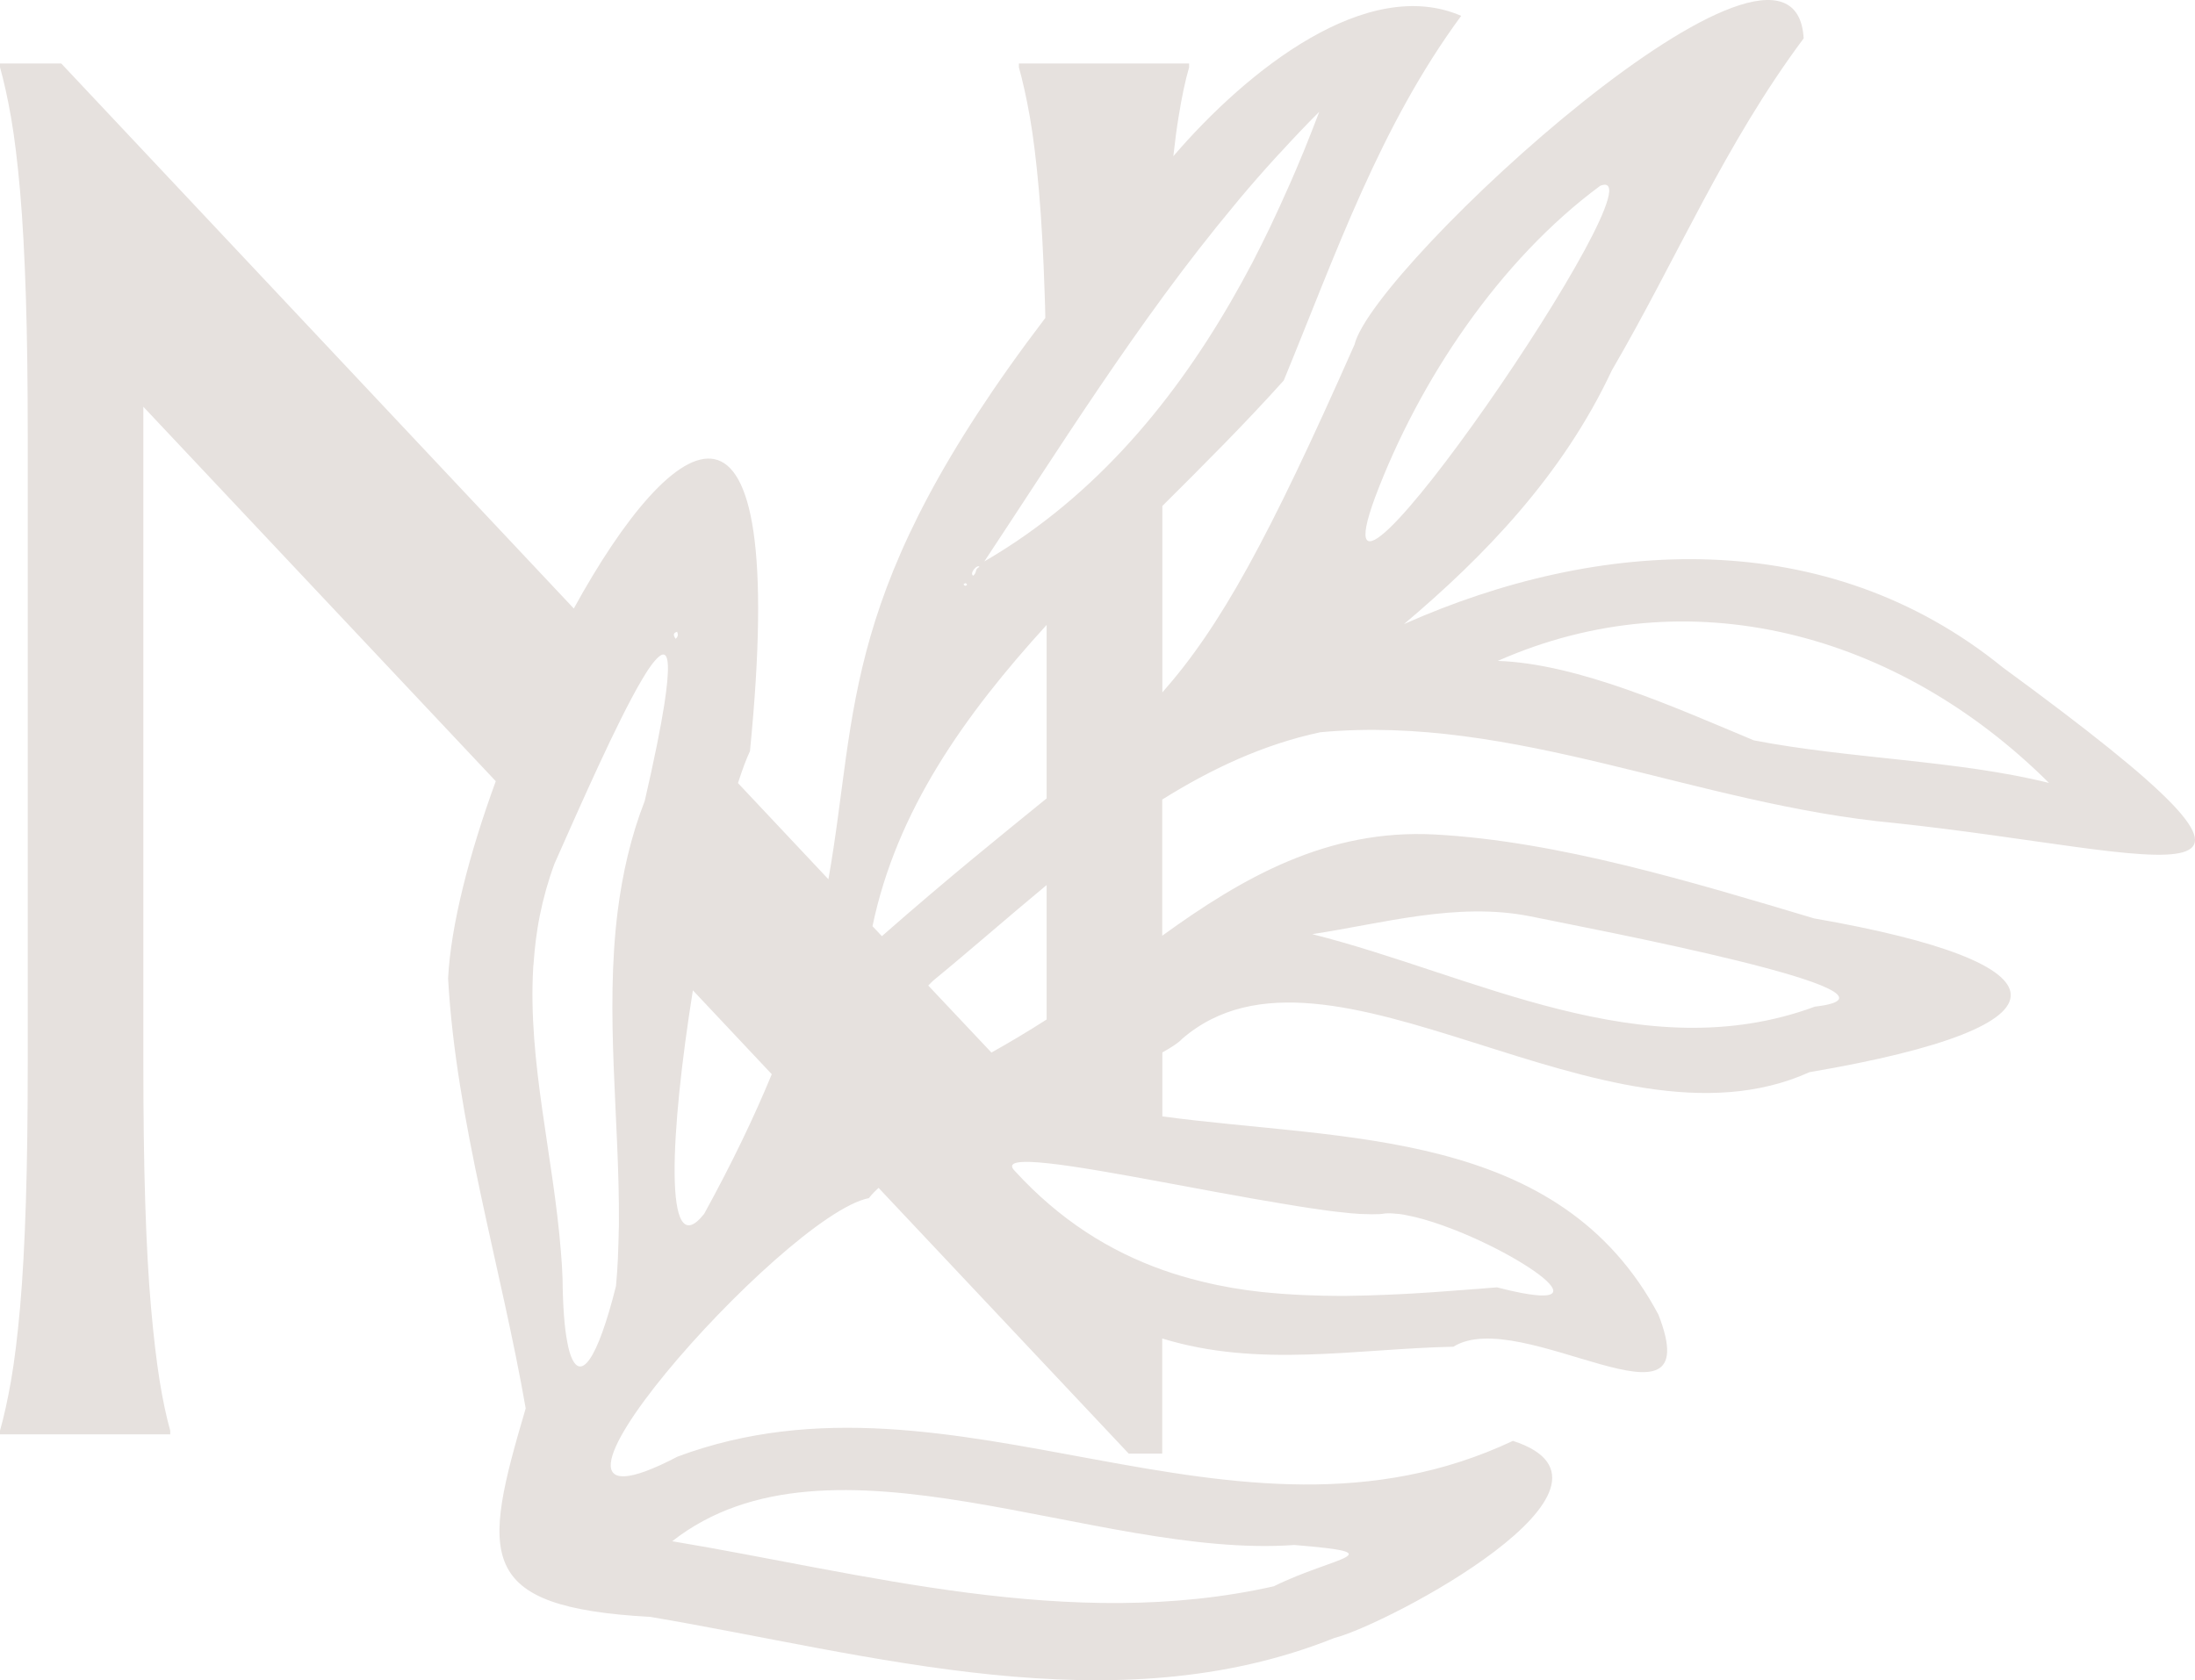 <svg xmlns="http://www.w3.org/2000/svg" width="175" height="134" viewBox="0 0 175 134" fill="none"><path d="M159.675 53.226C145.62 41.813 127.498 42.85 111.934 49.771C118.282 44.416 124.572 37.944 128.5 29.548C133.719 20.6 137.452 11.582 143.8 3.06C143.074 -9.712 109.503 21.233 107.994 27.475C101.116 43.034 97.303 49.967 92.671 55.219V40.351C95.955 37.08 99.261 33.786 102.349 30.343C106.496 20.277 109.987 10.108 116.496 1.263C109.019 -1.973 99.503 5.513 93.547 12.457C93.674 11.294 93.812 10.246 93.962 9.336C94.215 7.759 94.492 6.434 94.803 5.375V5.064H81.232V5.363C81.531 6.434 81.831 7.759 82.107 9.325C82.384 10.903 82.626 12.872 82.833 15.233C83.04 17.594 83.19 20.392 83.294 23.617C83.317 24.17 83.328 24.769 83.34 25.356C66.796 47.099 68.467 56.428 66.047 70.121L58.836 62.451C59.17 61.415 59.492 60.539 59.792 59.906C63.006 27.487 53.709 34.017 45.748 48.528L4.885 5.064H0V5.363C0.3 6.434 0.599 7.759 0.876 9.336C1.152 10.914 1.394 12.884 1.601 15.245C1.809 17.605 1.958 20.404 2.062 23.629C2.166 26.853 2.212 30.631 2.212 34.95V84.586C2.212 88.905 2.166 92.682 2.062 95.907C1.958 99.132 1.809 101.919 1.601 104.257C1.394 106.595 1.152 108.552 0.876 110.13C0.599 111.708 0.3 113.032 0 114.092V114.391H13.571V114.092C13.272 113.021 12.984 111.708 12.73 110.13C12.477 108.552 12.246 106.595 12.039 104.257C11.832 101.919 11.682 99.132 11.578 95.907C11.475 92.682 11.428 88.905 11.428 84.586V32.439L39.527 62.301C37.407 68.094 35.944 73.784 35.725 78.022C36.359 89.423 39.965 101.124 41.912 112.318C38.421 124.134 37.857 128.177 51.854 128.948C69.377 131.908 88.743 137.701 106.381 130.63C110.597 129.57 131.576 118.457 120.62 114.91C98.247 125.447 76.22 107.884 54.02 116.165C38.041 124.526 62.441 96.886 69.273 95.55C69.527 95.228 69.792 94.963 70.045 94.732L89.987 115.923H92.66V106.744C100.356 109.117 108.121 107.562 115.874 107.401C121.254 104.038 136.311 115.347 132.222 104.844C124.295 89.953 107.176 90.99 92.671 89.032V83.93C93.363 83.55 93.939 83.181 94.261 82.836C105.932 72.77 127.982 92.867 144.261 85.507C166.104 81.788 165.09 76.801 144.629 73.242C134.952 70.352 124.226 67.081 114.399 66.551C105.828 66.091 99.054 69.995 92.66 74.624V63.764C96.565 61.323 100.724 59.365 105.263 58.397C120.713 56.958 135.24 64.156 151 65.63C172.866 67.945 187.624 73.692 159.675 53.226ZM103.19 123.213C111.323 123.881 106.416 124.111 101.554 126.507C85.356 130.158 68.755 125.436 53.594 122.914C66.197 113.032 87.361 124.353 103.19 123.213ZM52.96 56.209C52.672 58.029 52.177 60.516 51.405 63.868C50.287 66.735 49.631 69.672 49.25 72.632C48.214 80.866 49.4 89.354 49.343 97.531C49.343 97.727 49.343 97.911 49.331 98.107C49.32 98.659 49.308 99.201 49.285 99.754C49.273 99.961 49.273 100.18 49.262 100.387C49.227 101.101 49.181 101.827 49.112 102.541V102.552C48.743 104.049 48.375 105.259 48.029 106.226C47.327 108.184 46.681 109.082 46.163 108.967C45.967 108.921 45.794 108.737 45.633 108.414C45.472 108.092 45.333 107.631 45.23 107.044C44.999 105.869 44.873 104.164 44.85 101.965C44.827 101.262 44.781 100.56 44.723 99.869C44.124 92.21 42.073 84.678 42.511 77.169C42.511 77.089 42.522 76.997 42.534 76.916C42.626 75.615 42.776 74.302 43.041 73.001C43.317 71.63 43.697 70.26 44.204 68.889C46.29 64.19 49.181 57.603 51.14 54.274C51.221 54.136 51.29 54.021 51.37 53.894C51.405 53.837 51.439 53.779 51.474 53.722C51.543 53.606 51.612 53.503 51.681 53.399C51.716 53.353 51.75 53.295 51.785 53.249C51.854 53.146 51.923 53.054 51.992 52.962C52.004 52.938 52.027 52.927 52.038 52.904C52.269 52.605 52.476 52.397 52.649 52.282C52.66 52.27 52.672 52.27 52.684 52.259C52.741 52.224 52.787 52.213 52.833 52.201C52.845 52.201 52.845 52.201 52.856 52.201C53.317 52.144 53.409 53.295 52.96 56.209C52.96 56.198 52.96 56.198 52.96 56.209ZM53.985 50.382C54.054 50.578 54.101 50.739 53.859 50.946C53.697 50.681 53.628 50.485 53.985 50.382ZM56.14 96.805C52.845 100.974 53.456 90.137 55.241 78.978L61.531 85.669C60.149 89.02 58.398 92.694 56.14 96.805ZM121.968 73.07C126.461 74.002 154.076 79.196 144.698 80.279C131 85.335 117.475 77.734 104.618 74.498C110.194 73.657 116.139 71.918 121.968 73.07ZM78.086 45.211C77.683 45.407 77.925 45.625 77.591 45.913C77.257 45.729 77.937 44.957 78.086 45.211ZM77.107 46.627C77.004 46.754 76.9 46.742 76.819 46.604C76.934 46.478 77.026 46.478 77.107 46.627ZM69.561 73.864C71.485 64.639 76.888 57.038 83.444 49.84V63.672C80.01 66.471 75.794 69.845 70.31 74.659L69.561 73.864ZM74.008 78.597C74.146 78.459 74.262 78.333 74.411 78.195C77.349 75.787 80.344 73.15 83.444 70.582V81.304C82.026 82.214 80.529 83.112 79.043 83.941L74.008 78.597ZM110.448 96.771C110.782 96.748 111.15 96.771 111.554 96.817C111.761 96.84 111.968 96.874 112.176 96.921C113.04 97.082 114.008 97.37 115.021 97.727C115.344 97.842 115.667 97.969 116.001 98.095C119.422 99.443 122.936 101.493 123.685 102.575C123.812 102.759 123.869 102.909 123.823 103.036C123.8 103.093 123.765 103.14 123.708 103.174C123.593 103.255 123.408 103.301 123.143 103.312C122.74 103.335 122.13 103.266 121.312 103.116C120.759 103.013 120.113 102.863 119.353 102.667C119.192 102.679 119.042 102.69 118.881 102.702C118.558 102.725 118.224 102.759 117.902 102.783C117.729 102.794 117.567 102.806 117.395 102.817C116.98 102.852 116.577 102.886 116.173 102.909C116.035 102.921 115.897 102.932 115.747 102.944C114.664 103.024 113.593 103.105 112.521 103.163C112.441 103.163 112.36 103.174 112.279 103.174C111.807 103.197 111.335 103.232 110.862 103.243C110.782 103.243 110.701 103.255 110.621 103.255C109.526 103.301 108.432 103.335 107.349 103.347C107.314 103.347 107.268 103.347 107.233 103.347C106.727 103.347 106.22 103.347 105.724 103.335C105.667 103.335 105.621 103.335 105.563 103.335C104.469 103.312 103.386 103.266 102.303 103.186C102.291 103.186 102.28 103.186 102.268 103.186C101.75 103.151 101.231 103.093 100.713 103.047C100.667 103.047 100.621 103.036 100.586 103.036C98.996 102.863 97.43 102.598 95.886 102.218C95.84 102.207 95.794 102.195 95.748 102.184C94.711 101.93 93.685 101.631 92.683 101.274C88.478 99.777 84.515 97.324 80.909 93.385C79.434 91.899 85.563 92.947 92.683 94.272C92.706 94.272 92.729 94.283 92.752 94.283C93.651 94.456 94.572 94.617 95.483 94.79H95.494C95.943 94.871 96.393 94.963 96.842 95.043C96.911 95.055 96.969 95.066 97.038 95.078C97.418 95.147 97.81 95.216 98.19 95.285C98.34 95.308 98.501 95.343 98.651 95.366C98.939 95.423 99.238 95.469 99.526 95.527C99.699 95.562 99.872 95.585 100.045 95.619C100.321 95.665 100.586 95.711 100.863 95.757C101.024 95.78 101.185 95.815 101.346 95.838C101.611 95.884 101.876 95.93 102.141 95.976C102.383 96.011 102.602 96.057 102.844 96.091C103.017 96.126 103.201 96.149 103.386 96.183C103.593 96.218 103.789 96.241 103.985 96.276C104.181 96.31 104.388 96.333 104.584 96.368C104.768 96.391 104.952 96.414 105.137 96.448C105.321 96.471 105.517 96.506 105.701 96.529C105.92 96.564 106.128 96.587 106.335 96.61C106.473 96.621 106.611 96.644 106.738 96.656C106.934 96.679 107.107 96.69 107.291 96.713C107.429 96.725 107.568 96.748 107.694 96.759C107.867 96.771 108.028 96.782 108.201 96.794C108.316 96.805 108.443 96.817 108.558 96.817C108.743 96.828 108.904 96.828 109.065 96.828C109.146 96.828 109.238 96.84 109.319 96.84C109.492 96.84 109.641 96.828 109.803 96.828C109.86 96.828 109.918 96.828 109.964 96.828C110.125 96.817 110.298 96.794 110.448 96.771ZM81.07 43.149C81.059 43.161 81.047 43.172 81.036 43.172C80.206 43.725 79.354 44.266 78.478 44.773C79.872 42.677 81.255 40.535 82.66 38.404C85.92 33.429 89.25 28.396 92.833 23.513C94.641 21.049 96.519 18.63 98.478 16.281C98.605 16.131 98.72 15.982 98.847 15.832C99.757 14.749 100.701 13.667 101.658 12.619C101.807 12.446 101.969 12.285 102.13 12.112C103.121 11.029 104.123 9.97 105.171 8.922C105.171 8.933 105.16 8.945 105.16 8.968C104.814 9.889 104.445 10.811 104.077 11.732C103.985 11.974 103.881 12.216 103.777 12.457C103.478 13.183 103.178 13.897 102.856 14.623C102.752 14.864 102.648 15.095 102.533 15.337C102.199 16.097 101.853 16.857 101.496 17.605C101.416 17.79 101.323 17.962 101.243 18.147C100.817 19.034 100.379 19.909 99.929 20.784C99.906 20.83 99.883 20.876 99.86 20.922C95.367 29.479 89.423 37.506 81.07 43.149ZM109.641 39.637C113.144 30.331 119.56 20.738 127.579 14.818C133.201 12.561 103.777 55.507 109.641 39.637ZM139.825 59.042C133.719 56.497 125.828 52.915 119.411 52.708C134.618 45.982 151.277 50.416 163.362 62.44C156.069 60.62 147.406 60.516 139.825 59.042Z" fill="#E6E1DE"></path></svg>